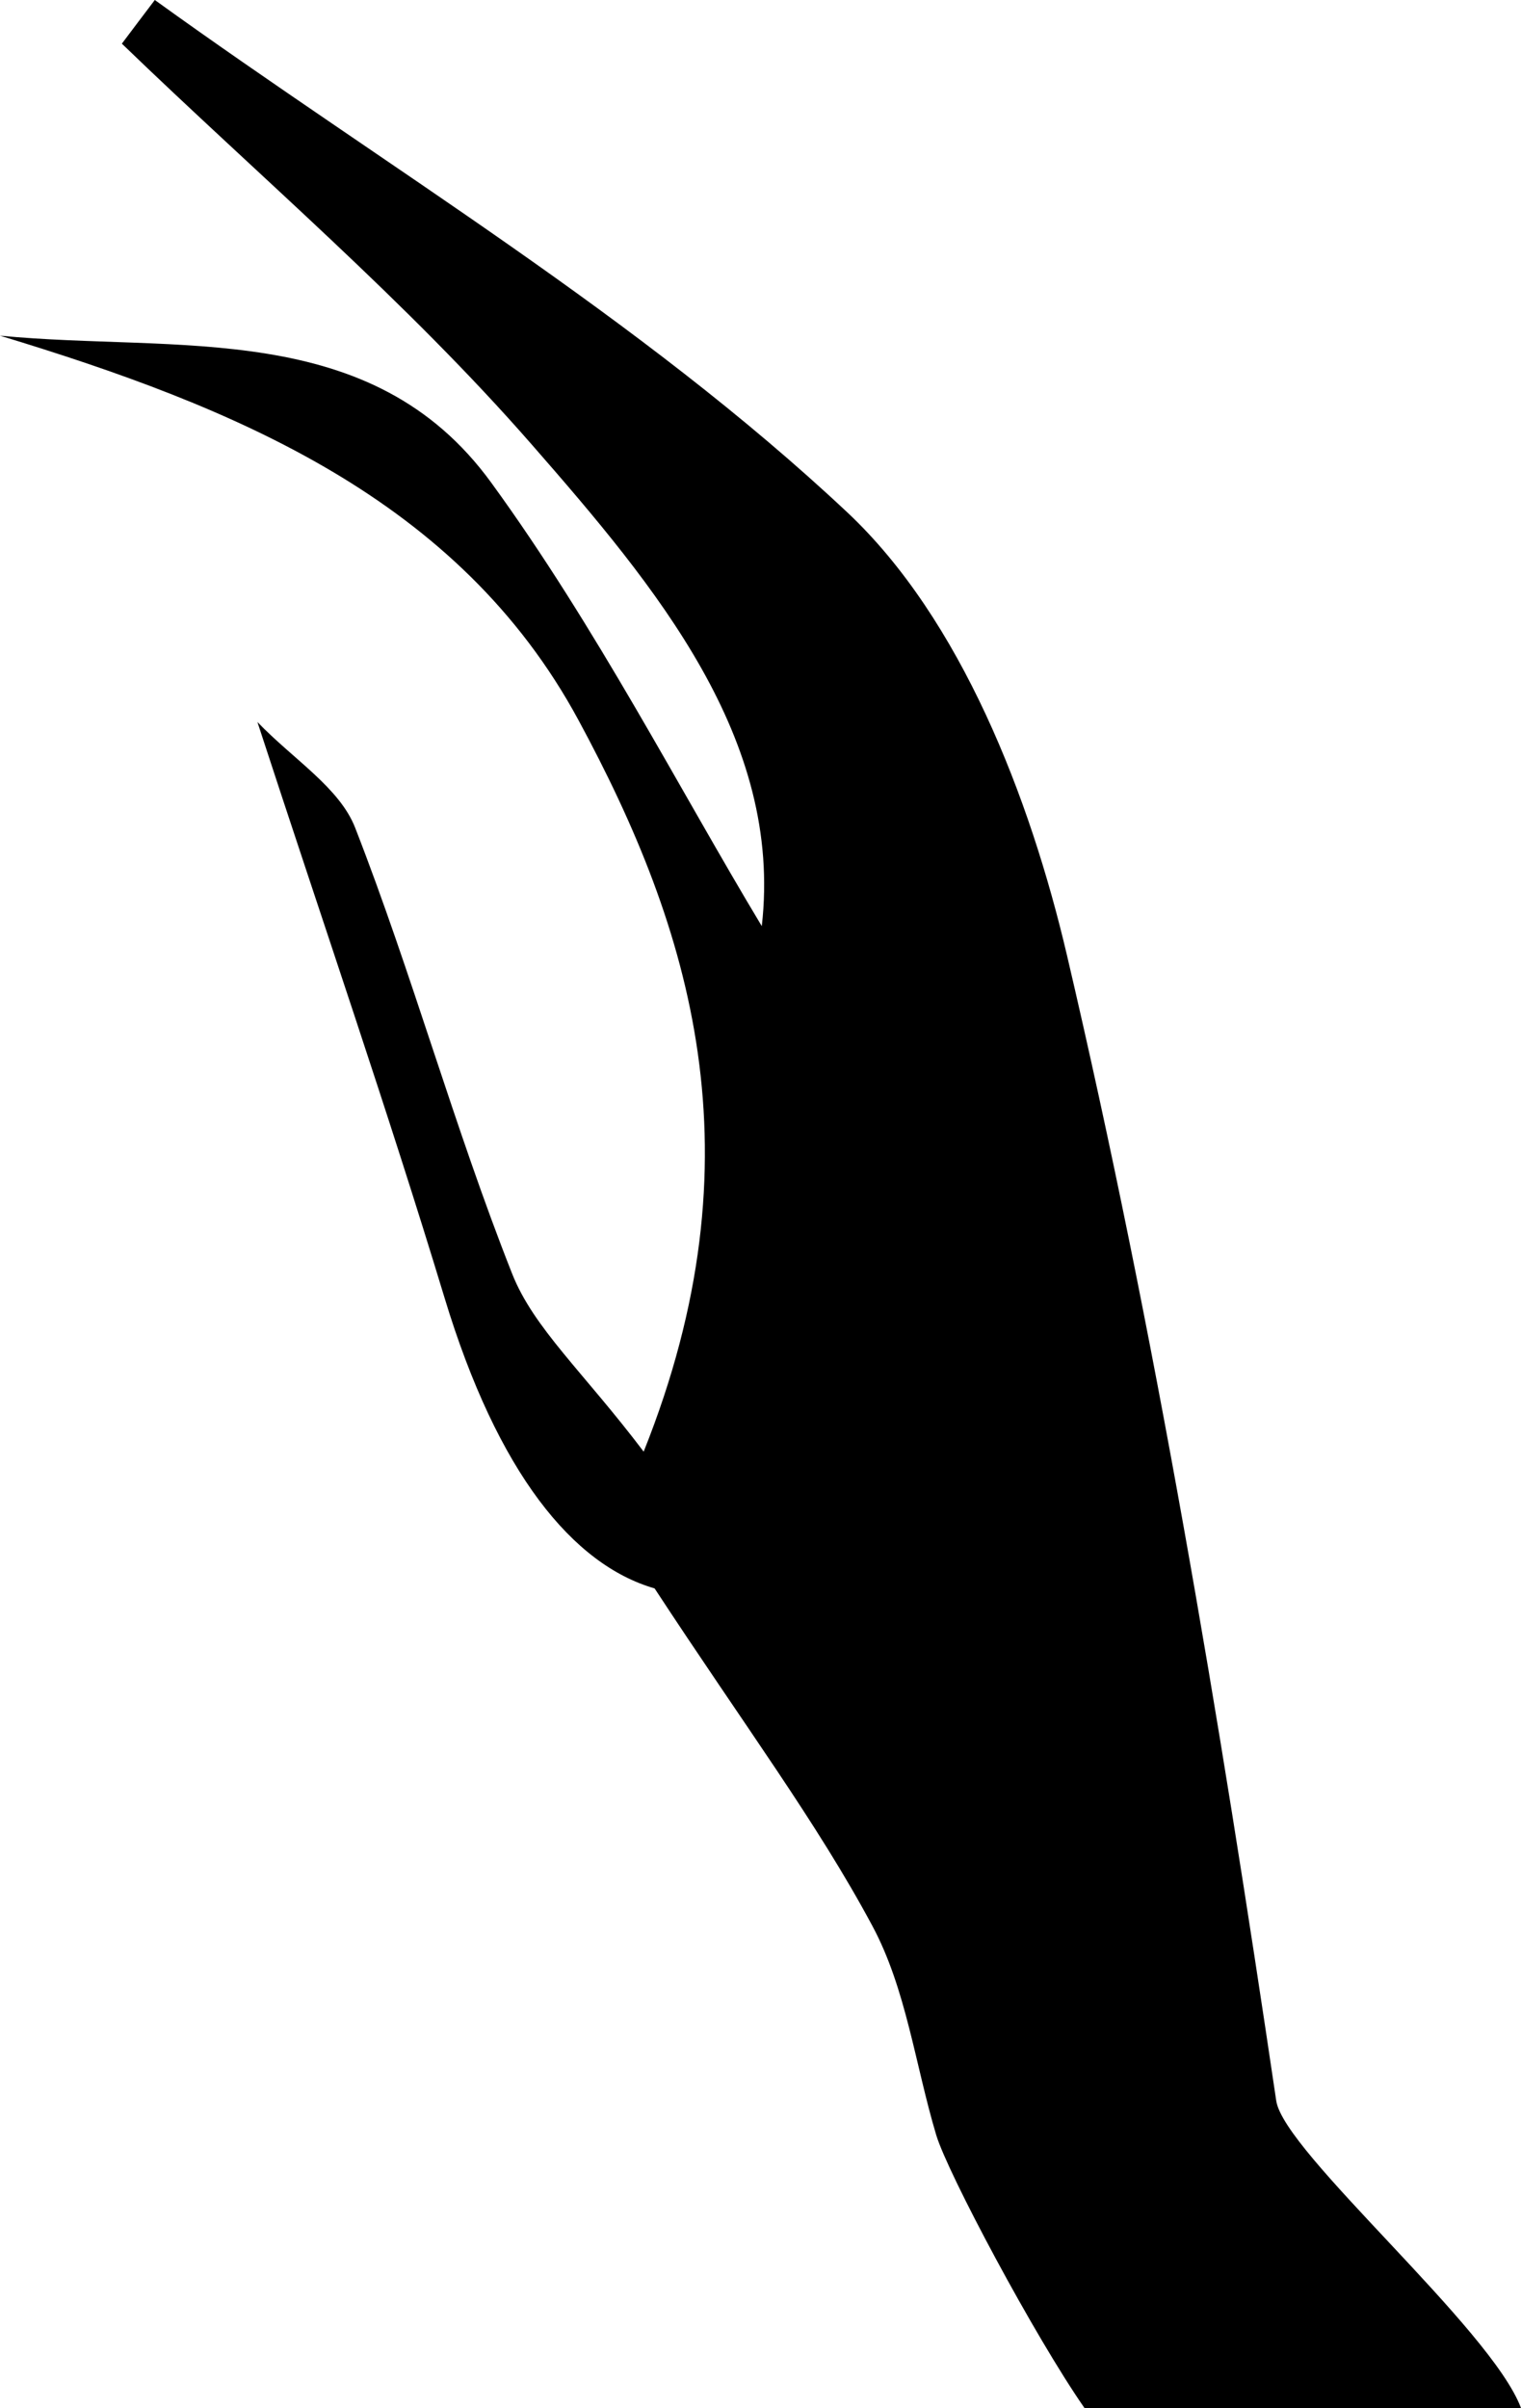 <svg width="91" height="144" viewBox="0 0 91 144" fill="none" xmlns="http://www.w3.org/2000/svg">
<path d="M26.593 77.597C23.215 66.459 19.41 55.453 15.4 43.176C17.551 45.414 20.317 47.102 21.252 49.508C24.673 58.28 27.174 67.408 30.637 76.159C31.923 79.423 34.895 82.034 38.51 86.808C45.597 69.101 41.359 55.546 34.609 43.062C27.45 29.823 14.042 24.336 8.73576e-07 20.073C10.57 21.103 22.211 18.991 29.391 28.864C35.702 37.534 40.644 47.193 45.577 55.383C46.853 44.184 39.286 35.127 31.811 26.58C24.315 18.002 15.523 10.556 7.291 2.611C7.945 1.734 8.609 0.867 9.262 -4.06645e-07C23.222 10.067 38.265 18.971 50.703 30.649C57.484 37.024 61.62 47.672 63.836 57.127C69.126 79.709 72.956 102.668 76.356 125.627C76.813 128.719 89.214 139.223 91 144L64.884 144C61.895 139.707 56.696 129.95 56.014 127.677C54.758 123.485 54.216 118.936 52.194 115.172C48.865 108.961 44.586 103.259 39.164 94.987C34.292 93.58 29.779 88.113 26.593 77.597Z" fill="black"/>
</svg>
